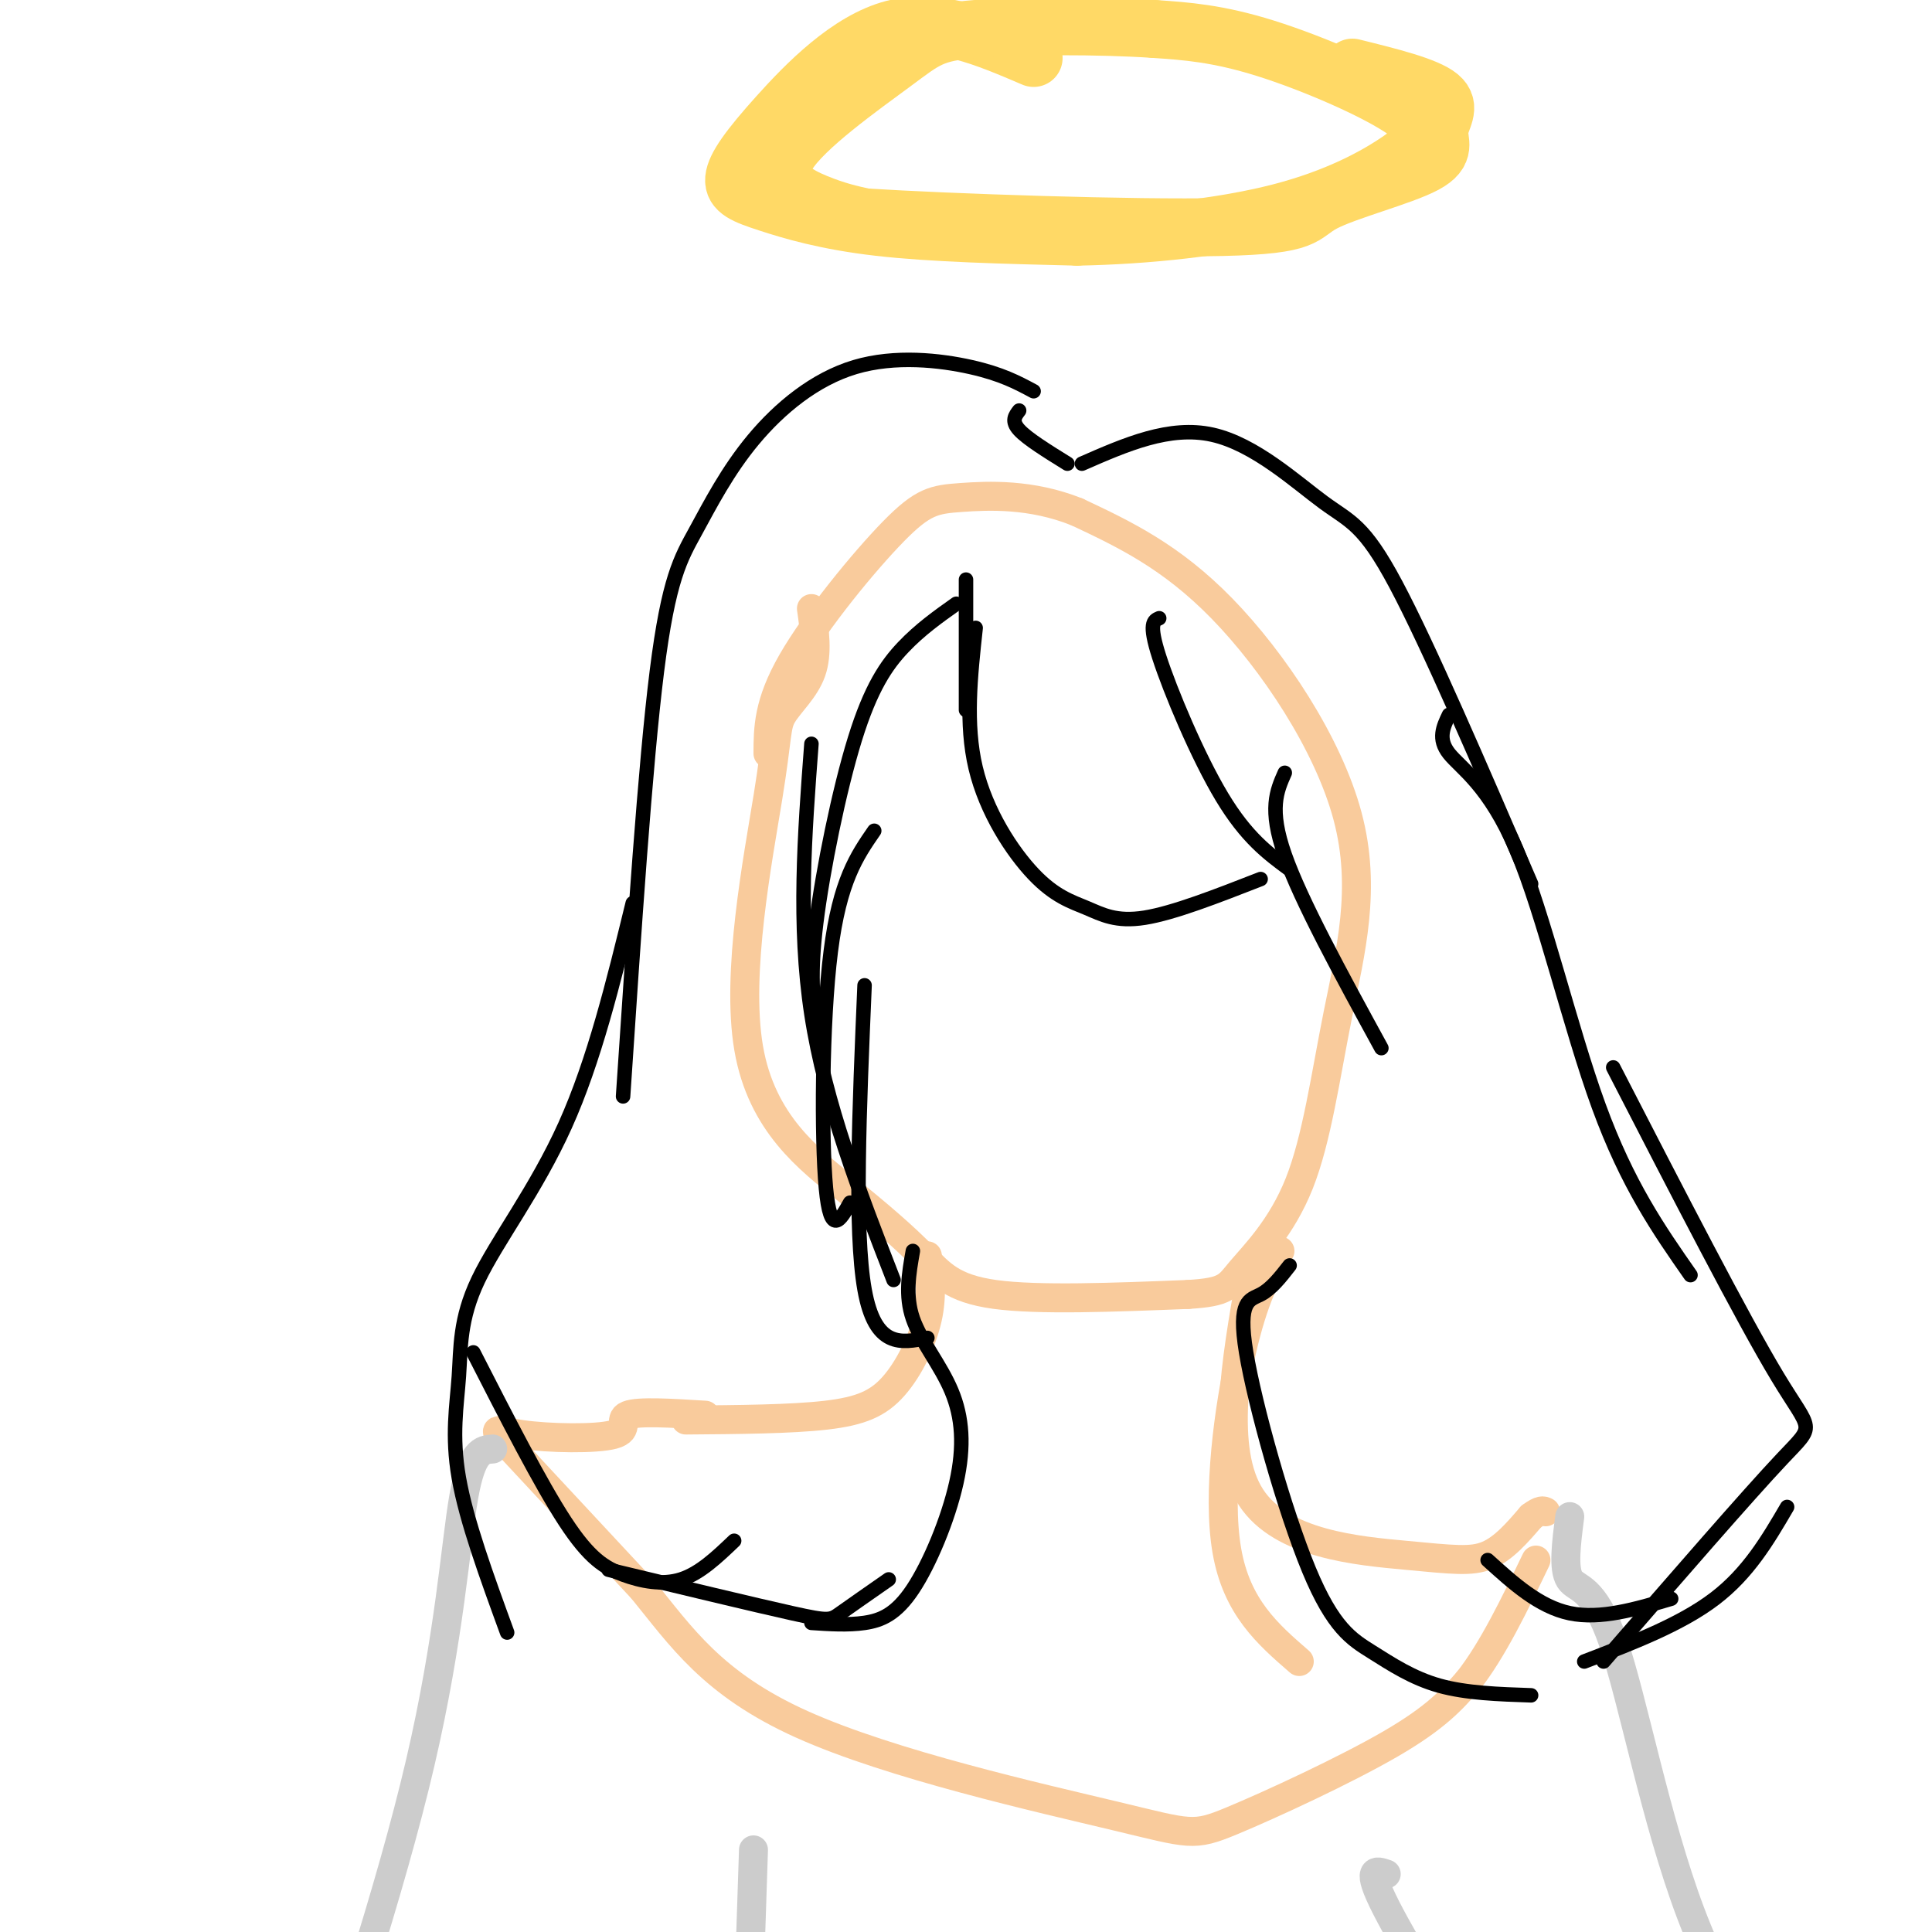 <svg viewBox='0 0 400 400' version='1.1' xmlns='http://www.w3.org/2000/svg' xmlns:xlink='http://www.w3.org/1999/xlink'><g fill='none' stroke='rgb(249,203,156)' stroke-width='6' stroke-linecap='round' stroke-linejoin='round'><path d='M168,126c0.656,4.625 1.313,9.249 0,13c-1.313,3.751 -4.594,6.628 -6,9c-1.406,2.372 -0.936,4.237 -3,17c-2.064,12.763 -6.661,36.423 -4,52c2.661,15.577 12.579,23.072 20,29c7.421,5.928 12.344,10.288 16,14c3.656,3.712 6.045,6.775 15,8c8.955,1.225 24.478,0.613 40,0'/><path d='M246,268c8.050,-0.475 8.174,-1.664 11,-5c2.826,-3.336 8.354,-8.819 12,-18c3.646,-9.181 5.410,-22.059 8,-35c2.590,-12.941 6.005,-25.946 2,-41c-4.005,-15.054 -15.430,-32.158 -26,-43c-10.570,-10.842 -20.285,-15.421 -30,-20'/><path d='M223,106c-9.547,-3.828 -18.415,-3.397 -24,-3c-5.585,0.397 -7.888,0.761 -14,7c-6.112,6.239 -16.032,18.354 -21,27c-4.968,8.646 -4.984,13.823 -5,19'/><path d='M192,260c0.548,4.083 1.095,8.167 0,13c-1.095,4.833 -3.833,10.417 -7,14c-3.167,3.583 -6.762,5.167 -14,6c-7.238,0.833 -18.119,0.917 -29,1'/><path d='M265,259c-2.711,4.822 -5.422,9.644 -8,21c-2.578,11.356 -5.022,29.244 -3,41c2.022,11.756 8.511,17.378 15,23'/><path d='M259,264c-3.167,18.131 -6.333,36.262 0,46c6.333,9.738 22.167,11.083 32,12c9.833,0.917 13.667,1.405 17,0c3.333,-1.405 6.167,-4.702 9,-8'/><path d='M317,314c2.000,-1.500 2.500,-1.250 3,-1'/><path d='M146,293c-6.939,-0.431 -13.879,-0.861 -16,0c-2.121,0.861 0.576,3.014 -3,4c-3.576,0.986 -13.424,0.804 -19,0c-5.576,-0.804 -6.879,-2.230 -2,3c4.879,5.230 15.939,17.115 27,29'/><path d='M133,329c7.969,9.749 14.392,19.621 33,28c18.608,8.379 49.400,15.267 65,19c15.600,3.733 16.008,4.313 24,1c7.992,-3.313 23.569,-10.518 33,-16c9.431,-5.482 12.715,-9.241 16,-13'/><path d='M304,348c5.000,-6.333 9.500,-15.667 14,-25'/></g>
<g fill='none' stroke='rgb(204,204,204)' stroke-width='6' stroke-linecap='round' stroke-linejoin='round'><path d='M102,300c-2.156,0.156 -4.311,0.311 -6,10c-1.689,9.689 -2.911,28.911 -9,55c-6.089,26.089 -17.044,59.044 -28,92'/><path d='M325,314c-0.702,5.415 -1.404,10.829 0,13c1.404,2.171 4.912,1.097 9,13c4.088,11.903 8.754,36.781 16,56c7.246,19.219 17.070,32.777 24,41c6.930,8.223 10.965,11.112 15,14'/><path d='M156,383c0.000,0.000 -2.000,61.000 -2,61'/><path d='M287,388c-2.167,-0.750 -4.333,-1.500 0,7c4.333,8.500 15.167,26.250 26,44'/></g>
<g fill='none' stroke='rgb(0,0,0)' stroke-width='3' stroke-linecap='round' stroke-linejoin='round'><path d='M214,81c-3.330,-1.788 -6.661,-3.576 -13,-5c-6.339,-1.424 -15.688,-2.484 -24,0c-8.312,2.484 -15.589,8.511 -21,15c-5.411,6.489 -8.957,13.439 -12,19c-3.043,5.561 -5.584,9.732 -8,29c-2.416,19.268 -4.708,53.634 -7,88'/><path d='M131,187c-3.984,16.308 -7.968,32.616 -14,46c-6.032,13.384 -14.112,23.845 -18,32c-3.888,8.155 -3.585,14.003 -4,20c-0.415,5.997 -1.547,12.142 0,21c1.547,8.858 5.774,20.429 10,32'/><path d='M98,280c6.964,13.625 13.929,27.250 19,35c5.071,7.750 8.250,9.625 12,11c3.750,1.375 8.071,2.250 12,1c3.929,-1.250 7.464,-4.625 11,-8'/><path d='M211,85c-0.833,1.083 -1.667,2.167 0,4c1.667,1.833 5.833,4.417 10,7'/><path d='M224,96c9.089,-3.982 18.179,-7.964 27,-6c8.821,1.964 17.375,9.875 23,14c5.625,4.125 8.321,4.464 15,17c6.679,12.536 17.339,37.268 28,62'/><path d='M300,148c-1.190,2.488 -2.381,4.976 0,8c2.381,3.024 8.333,6.583 14,20c5.667,13.417 11.048,36.690 17,53c5.952,16.310 12.476,25.655 19,35'/><path d='M334,221c13.422,26.067 26.844,52.133 34,64c7.156,11.867 8.044,9.533 1,17c-7.044,7.467 -22.022,24.733 -37,42'/><path d='M370,312c-4.000,6.833 -8.000,13.667 -15,19c-7.000,5.333 -17.000,9.167 -27,13'/><path d='M202,130c-1.083,9.949 -2.166,19.898 0,29c2.166,9.102 7.581,17.357 12,22c4.419,4.643 7.844,5.673 11,7c3.156,1.327 6.045,2.951 12,2c5.955,-0.951 14.978,-4.475 24,-8'/><path d='M240,128c-1.133,0.489 -2.267,0.978 0,8c2.267,7.022 7.933,20.578 13,29c5.067,8.422 9.533,11.711 14,15'/><path d='M266,160c-1.667,3.750 -3.333,7.500 0,17c3.333,9.500 11.667,24.750 20,40'/><path d='M200,147c0.000,0.000 0.000,-27.000 0,-27'/><path d='M198,125c-3.756,2.661 -7.512,5.321 -11,9c-3.488,3.679 -6.708,8.375 -10,19c-3.292,10.625 -6.655,27.179 -8,38c-1.345,10.821 -0.673,15.911 0,21'/><path d='M181,172c-3.578,5.178 -7.156,10.356 -9,25c-1.844,14.644 -1.956,38.756 -1,49c0.956,10.244 2.978,6.622 5,3'/><path d='M168,154c-1.417,18.750 -2.833,37.500 0,56c2.833,18.500 9.917,36.750 17,55'/><path d='M179,204c-1.083,25.417 -2.167,50.833 0,63c2.167,12.167 7.583,11.083 13,10'/><path d='M126,325c15.156,3.644 30.311,7.289 38,9c7.689,1.711 7.911,1.489 10,0c2.089,-1.489 6.044,-4.244 10,-7'/><path d='M189,259c-0.819,4.631 -1.638,9.262 0,14c1.638,4.738 5.735,9.582 8,15c2.265,5.418 2.700,11.411 1,19c-1.700,7.589 -5.535,16.774 -9,22c-3.465,5.226 -6.562,6.493 -10,7c-3.438,0.507 -7.219,0.253 -11,0'/><path d='M346,331c-7.333,2.167 -14.667,4.333 -21,3c-6.333,-1.333 -11.667,-6.167 -17,-11'/><path d='M267,262c-1.885,2.418 -3.771,4.837 -6,6c-2.229,1.163 -4.802,1.071 -3,12c1.802,10.929 7.978,32.878 13,45c5.022,12.122 8.891,14.418 13,17c4.109,2.582 8.460,5.452 14,7c5.540,1.548 12.270,1.774 19,2'/></g>
<g fill='none' stroke='rgb(255,217,102)' stroke-width='12' stroke-linecap='round' stroke-linejoin='round'><path d='M214,12c-9.837,-4.211 -19.674,-8.421 -29,-6c-9.326,2.421 -18.140,11.475 -24,18c-5.860,6.525 -8.767,10.522 -9,13c-0.233,2.478 2.206,3.436 7,5c4.794,1.564 11.941,3.732 23,5c11.059,1.268 26.029,1.634 41,2'/><path d='M223,49c14.459,-0.266 30.106,-1.930 42,-5c11.894,-3.070 20.033,-7.544 25,-11c4.967,-3.456 6.760,-5.892 1,-10c-5.760,-4.108 -19.074,-9.888 -29,-13c-9.926,-3.112 -16.463,-3.556 -23,-4'/><path d='M239,6c-11.281,-0.775 -27.984,-0.713 -37,0c-9.016,0.713 -10.344,2.078 -17,7c-6.656,4.922 -18.638,13.402 -22,19c-3.362,5.598 1.897,8.314 6,10c4.103,1.686 7.052,2.343 10,3'/><path d='M179,45c17.366,1.114 55.780,2.400 74,2c18.220,-0.400 16.244,-2.486 21,-5c4.756,-2.514 16.244,-5.457 21,-8c4.756,-2.543 2.780,-4.685 3,-7c0.220,-2.315 2.634,-4.804 0,-7c-2.634,-2.196 -10.317,-4.098 -18,-6'/></g>
</svg>